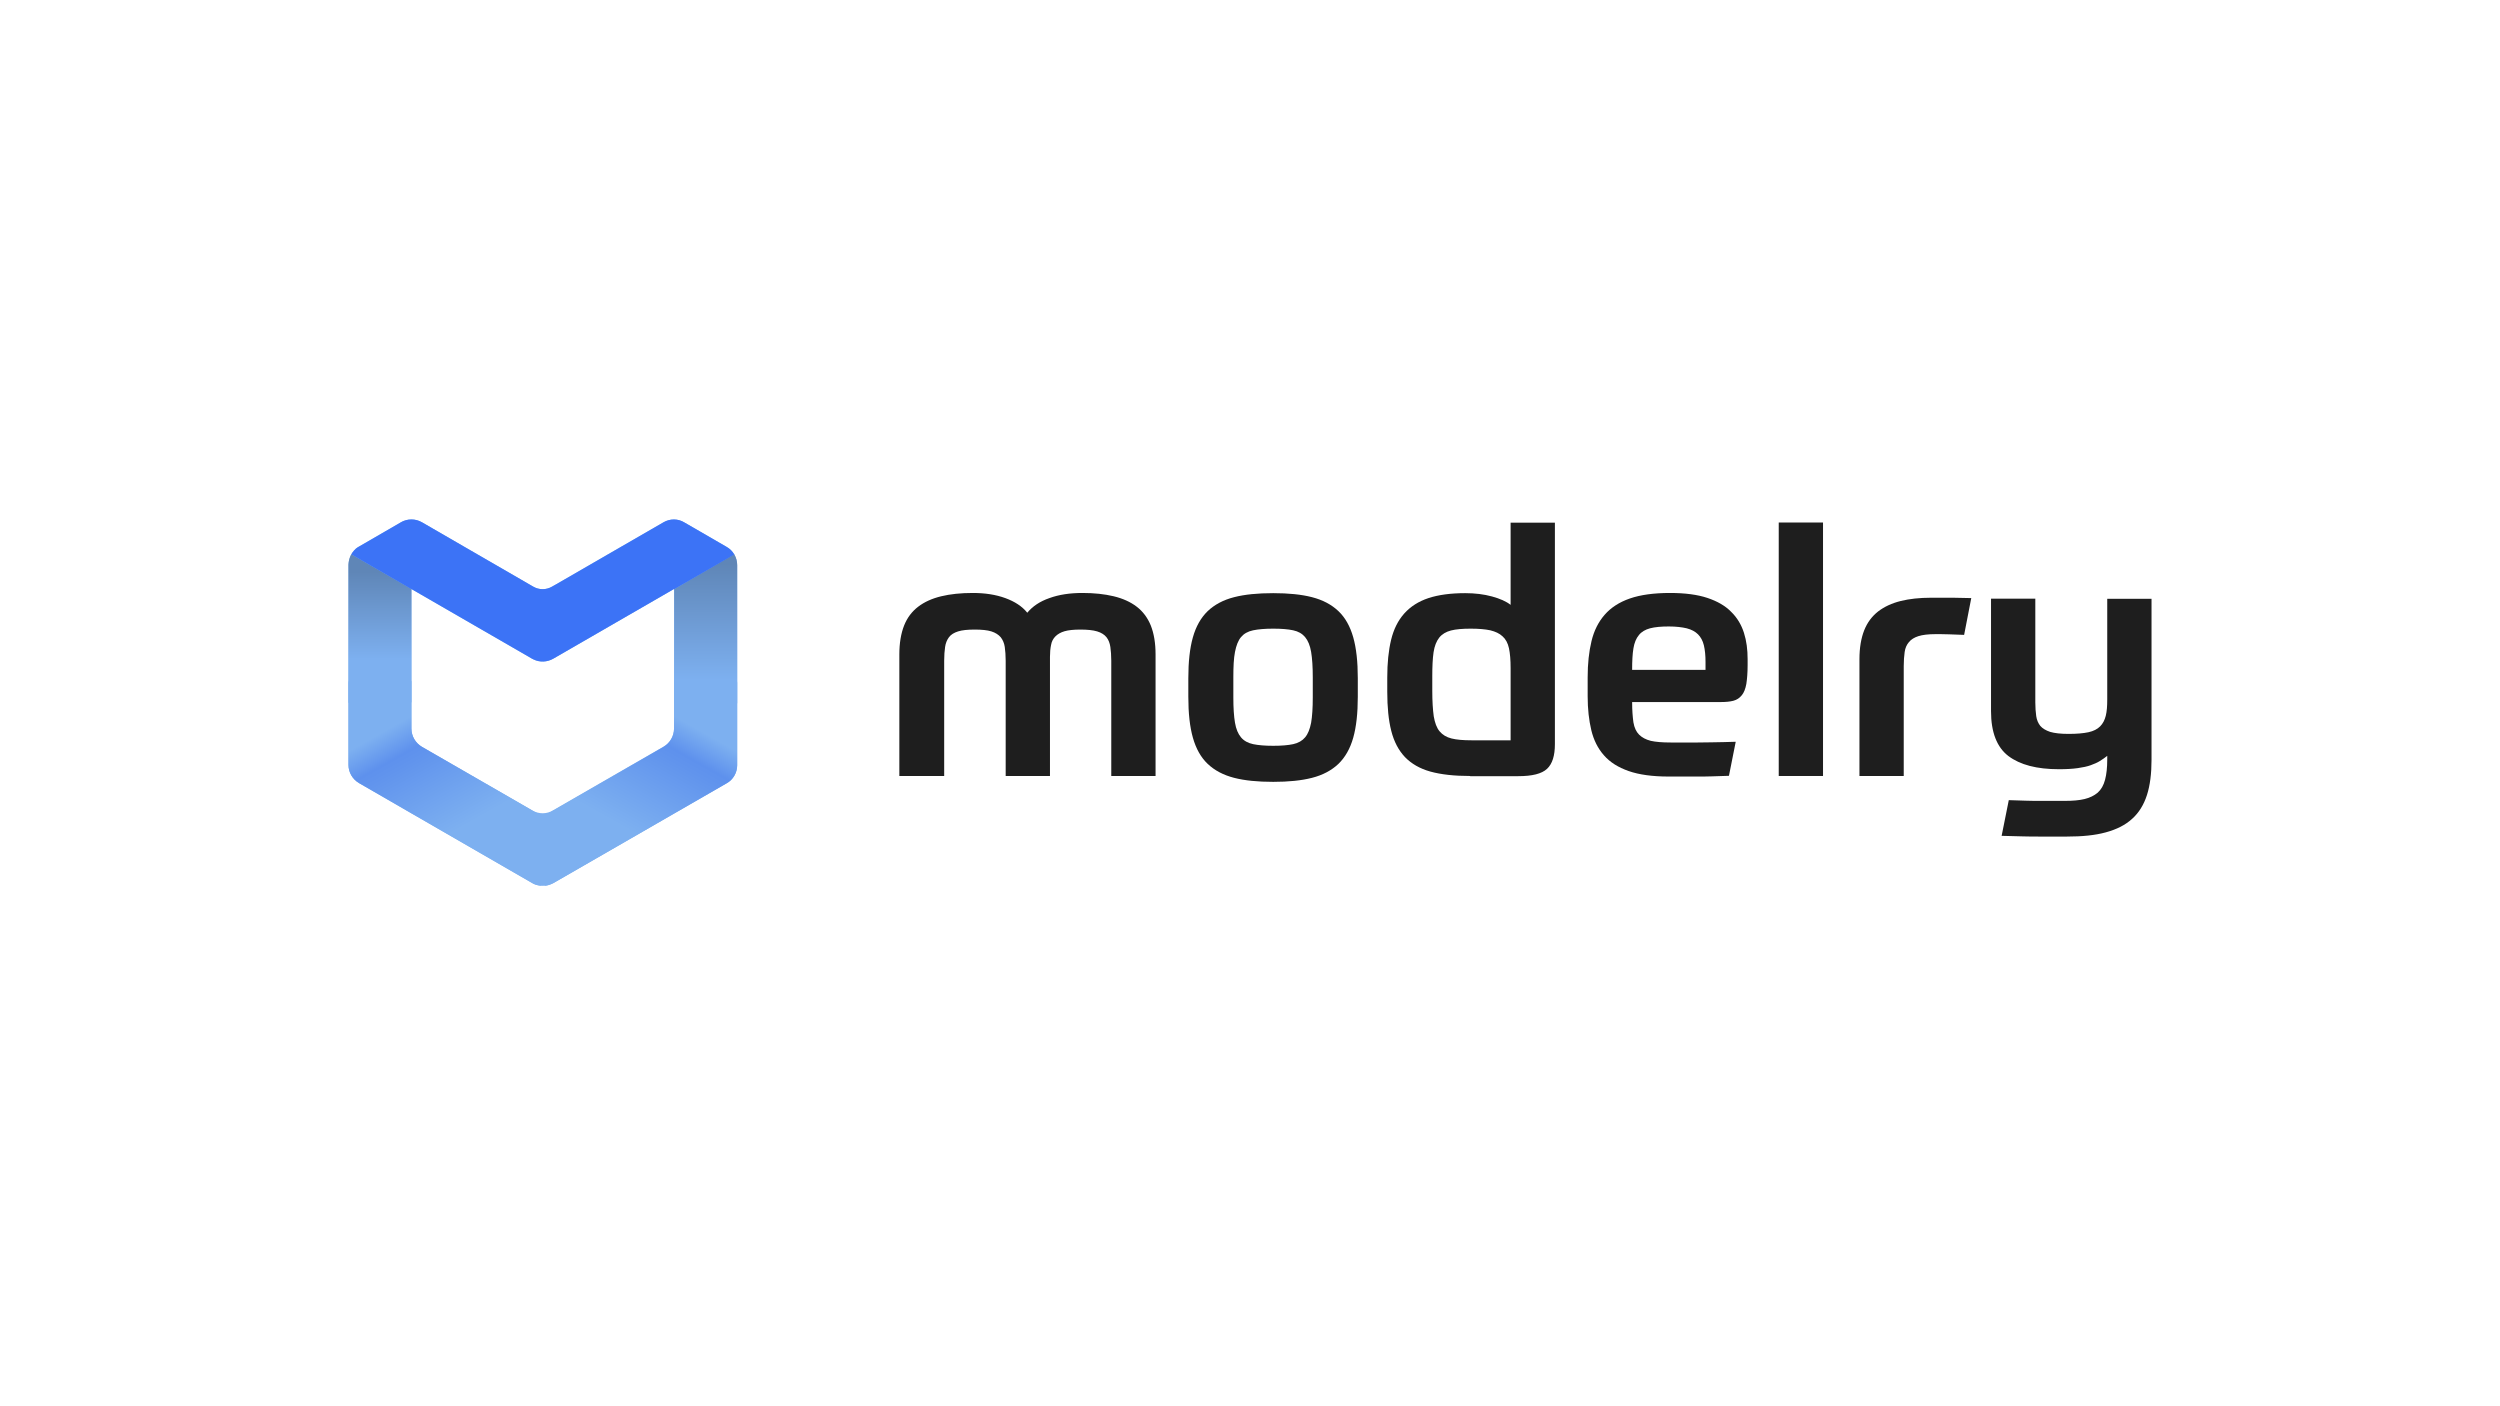 <svg enable-background="new 0 0 1366 768" viewBox="0 0 1366 768" xmlns="http://www.w3.org/2000/svg" xmlns:xlink="http://www.w3.org/1999/xlink"><clipPath id="a"><path d="m401.3 302.9c-1-1.7-2.4-3.2-4.2-4.3l-23-13.3c-3.3-1.9-7.4-2.1-10.8-.4-.3.1-.5.3-.7.4l-59.3 34.3-1.5.8c-3.2 1.9-7.2 1.9-10.4 0l-60.7-35.1c-3.3-1.9-7.4-2.1-10.8-.4-.3.1-.5.2-.7.4l-23 13.3c-.2.1-.5.3-.7.4-1.5 1-2.6 2.3-3.5 3.8-.8 1.4-1.3 3-1.5 4.6 0 .4-.1.8-.1 1.2v64.4 44.9c0 4.1 2.2 7.9 5.8 10l94.6 54.6c1.3.8 2.7 1.2 4.2 1.4 1.1.2 2.2.1 3.3 0 1.4-.2 2.8-.7 4.1-1.4l94.8-54.6c3.3-1.9 5.5-5.4 5.8-9.2 0-.3 0-.6 0-.8v-109.3c-.2-2-.7-4-1.7-5.7zm-33 95.1c0 4.1-2.2 8-5.8 10l-60.2 34.7c-3.6 2.1-8 2.1-11.5 0l-60.2-34.7c-3.6-2.1-5.8-5.9-5.8-10v-76.1h.1l65.8 38c.3.1.5.3.8.4 3.4 1.7 7.5 1.5 10.8-.4l66-38.1z"/></clipPath><clipPath id="b"><path d="m362.5 285.4-60.8 35.1c-3.2 1.9-7.2 1.9-10.4 0l-60.7-35.1c-3.6-2.1-8-2.1-11.6 0l-23 13.3c-3.6 2.1-5.8 5.9-5.8 10v109.4c0 4.1 2.2 7.9 5.8 10l94.6 54.6c3.6 2.1 8 2.1 11.6 0l94.8-54.6c3.6-2.1 5.8-5.9 5.8-10v-109.3c0-4.1-2.2-8-5.8-10l-23-13.3c-3.5-2.2-7.9-2.2-11.5-.1zm-71.7 157.4-60.2-34.7c-3.6-2.1-5.8-5.9-5.8-10v-76.1l65.9 38.1c3.6 2.1 8 2.1 11.6 0l66-38.1v76c0 4.1-2.2 8-5.8 10l-60.2 34.7c-3.5 2.2-7.9 2.2-11.5.1z"/></clipPath><linearGradient id="c"><stop offset="0" stop-color="#7db0f0"/><stop offset=".237" stop-color="#5e91ed"/><stop offset=".326" stop-color="#6194ed"/><stop offset="1" stop-color="#7db0f0"/></linearGradient><linearGradient id="d" gradientUnits="userSpaceOnUse" x1="220.557" x2="253.129" xlink:href="#c" y1="393.618" y2="451.698"/><linearGradient id="e" gradientTransform="matrix(-1 0 0 1 2163.115 0)" gradientUnits="userSpaceOnUse" x1="1790.511" x2="1823.083" xlink:href="#c" y1="393.618" y2="451.698"/><linearGradient id="f"><stop offset="0" stop-color="#7db0f0"/><stop offset="1" stop-color="#5f86b7"/></linearGradient><linearGradient id="g" gradientUnits="userSpaceOnUse" x1="207.582" x2="207.582" xlink:href="#f" y1="360.161" y2="312.554"/><linearGradient id="h" gradientUnits="userSpaceOnUse" x1="385.645" x2="385.645" xlink:href="#f" y1="371.494" y2="308.217"/><g fill="#1e1e1e"><path d="m491.4 424v-66.4c0-6.2.9-11.5 2.6-15.8s4.3-7.7 7.7-10.3 7.6-4.5 12.6-5.7 10.7-1.8 17.2-1.8c6.7 0 12.6.9 17.8 2.8s9.2 4.5 12 8c2.9-3.5 6.9-6.2 12.1-8 5.2-1.9 11.2-2.8 18.1-2.8 6.3 0 12 .6 17 1.8s9.2 3.1 12.6 5.7 6 6.1 7.7 10.3c1.7 4.3 2.6 9.5 2.6 15.8v66.4h-24.2v-63c0-2.9-.2-5.3-.5-7.5-.3-2.1-1-3.9-2.1-5.3s-2.8-2.5-5.1-3.2-5.4-1-9.2-1c-3.6 0-6.5.3-8.6.9s-3.8 1.6-5 2.8-2.1 2.8-2.4 4.7c-.4 1.9-.6 4-.6 6.5v65.1h-24.2v-63c0-2.9-.2-5.3-.5-7.5-.3-2.1-1.1-3.9-2.2-5.3-1.2-1.4-2.9-2.5-5.1-3.2s-5.3-1-9.1-1c-3.9 0-6.9.3-9.1 1s-3.9 1.7-5 3.2-1.8 3.2-2.1 5.3-.5 4.6-.5 7.5v63z"/><path d="m695.7 324.1c8.3 0 15.4.7 21.2 2.2s10.6 4 14.4 7.6c3.7 3.5 6.4 8.3 8.1 14.3s2.5 13.4 2.5 22.4v10.1c0 8.9-.8 16.4-2.5 22.4s-4.4 10.7-8.1 14.3c-3.7 3.5-8.5 6.1-14.4 7.6-5.8 1.5-12.9 2.2-21.2 2.2-8.5 0-15.6-.7-21.4-2.2s-10.6-4-14.4-7.6c-3.7-3.5-6.4-8.3-8.1-14.3s-2.5-13.4-2.5-22.4v-10.1c0-8.9.8-16.4 2.5-22.4s4.4-10.7 8.1-14.3c3.7-3.5 8.5-6.1 14.4-7.6 5.8-1.5 12.9-2.2 21.4-2.2zm21.6 46c0-5.7-.3-10.3-.9-13.9-.6-3.5-1.7-6.2-3.3-8.1s-3.7-3.1-6.5-3.7-6.4-.9-10.9-.9-8.1.3-11 .9-5.1 1.9-6.6 3.7c-1.6 1.9-2.6 4.6-3.3 8.1s-.9 8.2-.9 13.9v11c0 5.7.3 10.3.9 13.8s1.7 6.1 3.3 8 3.8 3.1 6.6 3.7c2.9.6 6.5.9 11 .9s8.1-.3 10.9-.9 5-1.9 6.5-3.7c1.6-1.9 2.6-4.5 3.3-8 .6-3.5.9-8.1.9-13.8z"/><path d="m803.3 424c-8.7 0-15.9-.8-21.7-2.4s-10.4-4.3-13.9-7.9c-3.5-3.7-6-8.4-7.5-14.3-1.5-5.8-2.2-13-2.2-21.4v-7.8c0-8 .7-14.8 2.1-20.6s3.8-10.6 7.2-14.4 7.8-6.6 13.2-8.4c5.5-1.8 12.2-2.7 20.1-2.7 5.3 0 10.2.6 14.6 1.8s7.8 2.7 10.2 4.6v-44.9h24.2v121c0 6.3-1.4 10.8-4.3 13.5s-8.1 4-15.7 4h-26.3zm22.1-19.4v-39.5c0-4.5-.3-8.1-.9-10.9s-1.8-5-3.5-6.5c-1.7-1.6-3.9-2.6-6.7-3.3-2.8-.6-6.4-.9-10.7-.9-4.5 0-8.1.3-10.8 1s-4.9 2-6.4 3.9-2.6 4.6-3.1 8-.7 7.8-.7 13.1v8c0 5.7.3 10.3.8 13.9.6 3.5 1.6 6.3 3.2 8.2s3.7 3.2 6.5 3.9 6.4 1 10.9 1h21.4z"/><path d="m891.8 383.7c0 4.5.3 8.1.7 11 .5 2.9 1.5 5.1 3.1 6.7s3.7 2.7 6.4 3.4c2.7.6 6.3.9 10.8.9h14.9s12.5-.1 20.7-.4l-3.7 18.6c-3.5.1-6.6.2-9.3.3s-5.4.1-7.9.1c-2.6 0-5.1 0-7.6 0s-5.2 0-8.2 0c-8.8 0-16.1-1-21.8-3s-10.2-4.8-13.5-8.6c-3.3-3.7-5.6-8.3-6.9-13.7s-2-11.6-2-18.5v-10.4c0-7.5.7-14 2.1-19.8s3.8-10.5 7.2-14.4 8-6.9 13.8-8.9 13.1-3 21.9-3c8.2 0 15 .9 20.4 2.7s9.8 4.3 13 7.6c3.3 3.2 5.6 7.1 7 11.5s2 9.2 2 14.4v3.2c0 4.2-.3 7.7-.7 10.3-.5 2.7-1.3 4.8-2.5 6.2-1.2 1.5-2.7 2.5-4.6 3s-4.2.7-6.9.7h-48.4zm20.1-41.4c-4.2 0-7.6.3-10.3 1-2.6.7-4.7 1.9-6.1 3.7-1.5 1.8-2.5 4.2-3 7.3-.5 3-.7 6.9-.7 11.7h40.1v-4.3c0-3.6-.3-6.6-.9-9.1s-1.7-4.5-3.2-6-3.5-2.6-6.2-3.3c-2.6-.6-5.8-1-9.7-1z"/><path d="m971.9 285.5h24.2v138.5h-24.2z"/><path d="m1040.2 424h-24.2v-63.8c0-6.2.9-11.5 2.6-15.8s4.3-7.7 7.6-10.3c3.4-2.6 7.5-4.5 12.3-5.7s10.4-1.8 16.6-1.8h12.1s6.6.1 9.9.2l-3.9 20.1c-2.5-.1-5.2-.2-8.2-.3s-5.5-.1-7.5-.1c-4 0-7.1.4-9.3 1.1s-4 1.8-5.2 3.3c-1.2 1.4-2 3.2-2.3 5.4s-.5 4.8-.5 7.7z"/><path d="m1097.6 437.2c3.5.1 6.6.2 9.4.3s5.4.1 7.8.1 4.7 0 6.9 0h6.6c4.2 0 7.8-.3 10.7-1s5.3-1.9 7.2-3.5c1.9-1.7 3.2-4 4-7s1.2-6.7 1.2-11.2v-1.9c-1.2 1-2.6 1.9-4 2.8s-3.1 1.6-5 2.3-4.3 1.2-7.1 1.6-6.2.6-10.3.6c-12.1 0-21.2-2.4-27.6-7.2-6.3-4.8-9.5-13-9.5-24.5v-61.5h24.2v56.7c0 2.9.2 5.3.5 7.5.3 2.1 1.1 3.9 2.2 5.3 1.2 1.4 3 2.5 5.4 3.3 2.4.7 5.7 1.1 10 1.1 4.5 0 8.1-.3 10.9-.9s4.9-1.7 6.4-3.2 2.5-3.4 3.1-5.8.8-5.3.8-8.9v-55h24.2v88c0 7.5-.8 13.9-2.5 19.2s-4.4 9.7-8.1 13c-3.7 3.4-8.5 5.8-14.4 7.4-5.8 1.6-12.9 2.3-21.2 2.3-2.6 0-5.1 0-7.5 0s-4.9 0-7.6 0-5.8 0-9-.1c-3.3-.1-7.2-.2-11.6-.3z"/></g><g clip-path="url(#a)"><path clip-path="url(#b)" d="m362.5 285.4-60.8 35.1c-3.2 1.9-7.2 1.9-10.4 0l-60.7-35.1c-3.6-2.1-8-2.1-11.6 0l-23 13.3c-3.6 2.1-5.8 5.9-5.8 10v109.4c0 4.1 2.2 7.9 5.8 10l94.6 54.6c3.6 2.1 8 2.1 11.6 0l94.8-54.6c3.6-2.1 5.8-5.9 5.8-10v-109.3c0-4.1-2.2-8-5.8-10l-23-13.3c-3.5-2.2-7.9-2.2-11.5-.1zm-71.7 157.4-60.2-34.7c-3.6-2.1-5.8-5.9-5.8-10v-76.1l65.9 38.1c3.6 2.1 8 2.1 11.6 0l66-38.1v76c0 4.1-2.2 8-5.8 10l-60.2 34.7c-3.5 2.2-7.9 2.2-11.5.1z" fill="#7db0f0"/><g clip-path="url(#b)"><path d="m296.6 447.2c0-1.1-.8-2.1-1.9-2.4-.6-.2-1.2-.4-1.7-.7l-62.3-36c-3.6-2.1-5.8-5.9-5.8-10v-25c0-1.4-1.1-2.5-2.5-2.5h-29.5c-1.4 0-2.5 1.1-2.5 2.5v47.4c0 2.6 1.4 5 3.6 6.3l98.9 57.1c1.7.9 3.7-.2 3.7-2.2z" fill="url(#d)"/><path d="m296.6 447.2c0-1.1.8-2.1 1.9-2.4.6-.2 1.2-.4 1.7-.7l62.3-36c3.6-2.1 5.8-5.9 5.8-10v-25c0-1.4 1.1-2.5 2.5-2.5h29.5c1.4 0 2.5 1.1 2.5 2.5v47.4c0 2.6-1.4 5-3.6 6.3l-98.9 57.1c-1.7.9-3.7-.2-3.7-2.2z" fill="url(#e)"/><path d="m224.9 321.9-34.6-20v82.1l34.6-.2z" fill="url(#g)"/><path d="m402.9 301.8v82.5l-34.5-.6v-61.8z" fill="url(#h)"/><path d="m368.4 282-64.4 37.2c-4.6 2.7-10.3 2.7-14.9 0l-64.2-37.2-34.5 20 106.2 61.4 106.3-61.4z" fill="#3c73f6"/></g></g></svg>
